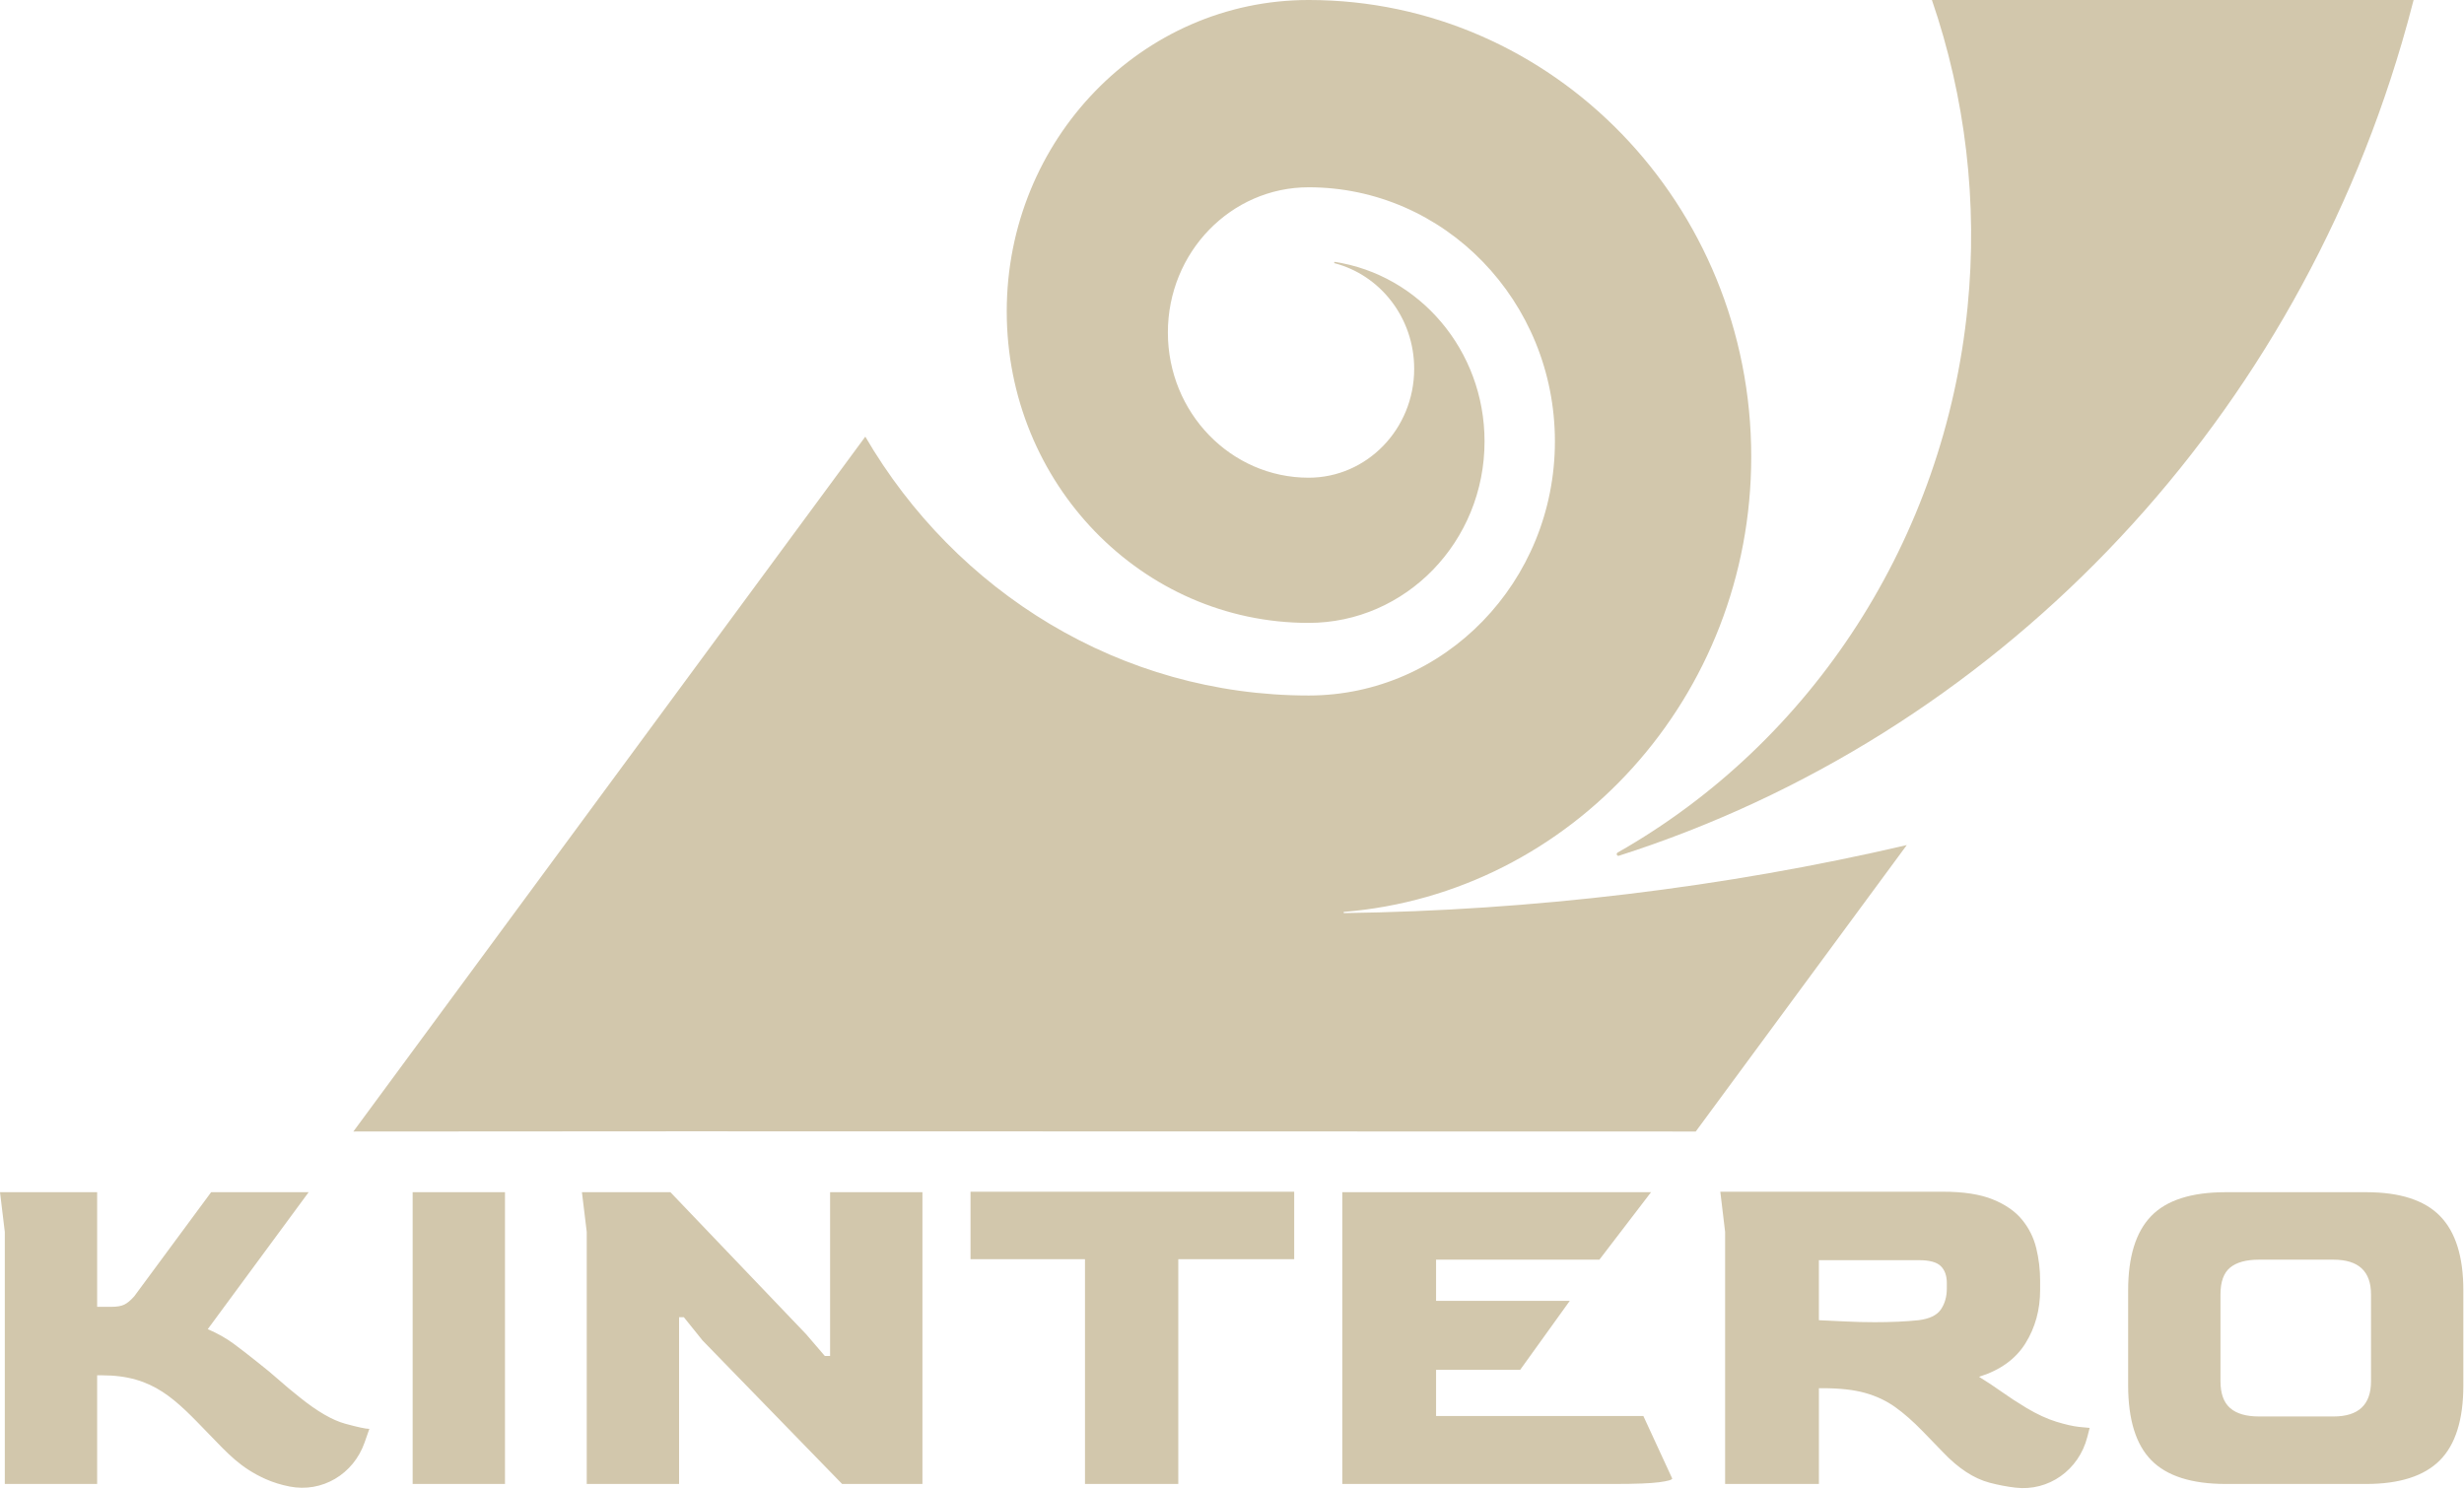 <svg xmlns="http://www.w3.org/2000/svg" xmlns:xlink="http://www.w3.org/1999/xlink" xmlns:serif="http://www.serif.com/" width="100%" height="100%" viewBox="0 0 1752 1059" xml:space="preserve" style="fill-rule:evenodd;clip-rule:evenodd;stroke-linejoin:round;stroke-miterlimit:2;">  <g>    <path d="M615.268,310.533l-364.008,494.148l233.067,-0.148l721.411,0.151l150.05,-203.695c-129.847,30.257 -266.352,46.549 -400.252,48.361l-0.191,-0.832c162.195,-13.083 289.853,-153.034 289.853,-323.763c0,-179.362 -140.888,-324.757 -314.704,-324.757c-118.554,0 -214.66,99.177 -214.66,221.5c0,122.322 96.107,221.476 214.66,221.476c69.08,0 125.08,-57.783 125.08,-129.072c0,-64.859 -46.357,-118.543 -106.751,-127.697l-0.161,0.918c32.668,8.376 56.881,38.853 56.881,75.149c0,42.781 -33.614,77.453 -75.049,77.453c-55.282,0 -100.087,-46.234 -100.087,-103.271c0,-57.025 44.805,-103.26 100.087,-103.26c96.71,0 175.111,80.906 175.111,180.708c0,99.821 -78.401,180.713 -175.111,180.713c-133.803,0 -250.934,-73.774 -315.226,-184.086l0,0.002Z" style="fill:#d2c7ac;"></path>    <path d="M188.763,1051.795c-17.871,-8.02 -26.842,-18.181 -40.013,-31.756c-23.979,-24.771 -39.408,-41.989 -76.255,-41.989l-3.42,0l0,77.275l-65.66,0l-0,-179.254l-3.416,-28.231l69.076,0l0,81.513l10.258,0c3.875,0 6.897,-0.527 9.063,-1.586c2.162,-1.059 4.499,-3.002 7.011,-5.825l54.715,-74.103l69.35,0l-71.744,97.391c7.067,3.061 13.221,6.53 18.462,10.41c5.247,3.88 10.945,8.293 17.099,13.232c5.701,4.47 10.657,8.584 14.876,12.349c4.22,3.763 9.29,8 15.218,12.705c12.313,9.878 22.97,16.053 31.971,18.524c9.005,2.469 14.763,3.705 17.27,3.705l-3.344,9.585c-7.943,22.746 -30.301,35.92 -53.319,31.415c-6.075,-1.187 -11.901,-2.987 -17.2,-5.36l0.001,0.003Zm104.643,3.529l0,-207.487l65.655,0l0,207.487l-65.655,0Zm123.784,0.002l-0,-179.256l-3.416,-28.231l62.92,0l96.434,100.919l13.335,15.528l3.762,0l0,-116.446l65.66,0l0,207.487l-57.107,0l-99.174,-101.979l-13.333,-16.585l-3.42,0l0,118.565l-65.66,0Zm354.276,-0.002l0,-159.847l-81.388,0l0,-47.991l230.143,0l0,47.991l-82.415,0l0,159.847l-66.34,0Zm182.955,0l0,-207.487l219.536,0l-36.735,47.989l-116.121,0l0,29.29l95.058,0.006l-35.263,49.039l-59.795,0l0,32.82l147.387,0l20.516,44.461c0,0.942 -3.075,1.82 -9.233,2.646c-6.154,0.824 -16.755,1.234 -31.801,1.234l-193.55,0l0,0.002Zm460.28,-0.884c-11.163,-2.938 -22.227,-10.17 -33.167,-21.701l-14.365,-14.819c-6.841,-7.057 -13.391,-12.822 -19.664,-17.294c-6.267,-4.466 -13.391,-7.82 -21.372,-10.053c-7.98,-2.235 -18.008,-3.354 -30.092,-3.354l-2.735,0l0,68.105l-66.686,0l0,-179.254l-3.416,-28.583l158.329,0c14.587,0 26.385,1.822 35.391,5.468c9.005,3.646 15.959,8.467 20.861,14.467c4.901,6 8.262,12.764 10.088,20.29c1.822,7.532 2.735,15.175 2.735,22.937l0,6.707c0,14.116 -3.477,26.757 -10.43,37.936c-6.954,11.173 -17.951,19.115 -32.999,23.816c5.701,3.528 11.112,7.116 16.244,10.762c5.128,3.651 10.997,7.472 17.61,11.469c7.522,4.472 14.532,7.703 21.032,9.703c6.495,2.001 11.91,3.236 16.242,3.705c4.334,0.473 6.841,0.707 7.522,0.707l-1.679,6.522c-6.065,23.576 -27.605,38.741 -51.09,35.968c-6.193,-0.727 -12.332,-1.918 -18.359,-3.5l0,-0.003Zm-81.728,-114.151c5.701,0 11.23,-0.117 16.584,-0.352c5.36,-0.234 10.203,-0.59 14.537,-1.059c7.748,-0.942 13.05,-3.471 15.898,-7.586c2.851,-4.12 4.276,-9.116 4.276,-14.999l0,-3.88c0,-5.174 -1.424,-9.176 -4.276,-11.998c-2.848,-2.821 -8.039,-4.237 -15.559,-4.237l-71.128,0l0,42.698c5.701,0.235 11.967,0.527 18.808,0.884c6.841,0.352 13.793,0.527 20.861,0.527l0,0.002Zm249.632,115.035c-24.168,0 -41.776,-5.589 -52.832,-16.76c-11.058,-11.173 -16.584,-28.994 -16.584,-53.463l0,-67.397c0,-23.996 5.467,-41.636 16.414,-52.93c10.939,-11.289 28.607,-16.937 53.001,-16.937l99.855,0c23.94,0 41.435,5.648 52.49,16.937c11.06,11.294 16.585,28.934 16.585,52.93l0,67.397c0,24.47 -5.582,42.289 -16.755,53.463c-11.173,11.171 -28.613,16.76 -52.321,16.76l-99.855,0Zm23.6,-47.989l53.001,0c17.781,0 26.674,-8.353 26.674,-25.055l0,-61.749c0,-16.47 -8.892,-24.705 -26.674,-24.705l-53.001,0c-9.12,0 -15.961,1.885 -20.521,5.648c-4.56,3.765 -6.841,10.113 -6.841,19.057l0,61.749c0,8.702 2.281,15.057 6.841,19.055c4.56,3.998 11.399,6 20.521,6Z" style="fill:#d2c7ac;fill-rule:nonzero;"></path>    <path d="M1716.157,0.003l-342.492,0c23.858,69.476 32.725,144.004 25.366,218.306c-16.315,164.729 -110.198,309.257 -248.87,388.011c-0.542,0.311 -0.769,0.993 -0.511,1.579c0.25,0.569 0.861,0.855 1.439,0.67c266.057,-85.052 475.394,-301.087 556.746,-578.238c2.953,-10.055 5.731,-20.173 8.322,-30.326l0.001,-0.002Z" style="fill:#d2c7ac;"></path>  </g></svg>